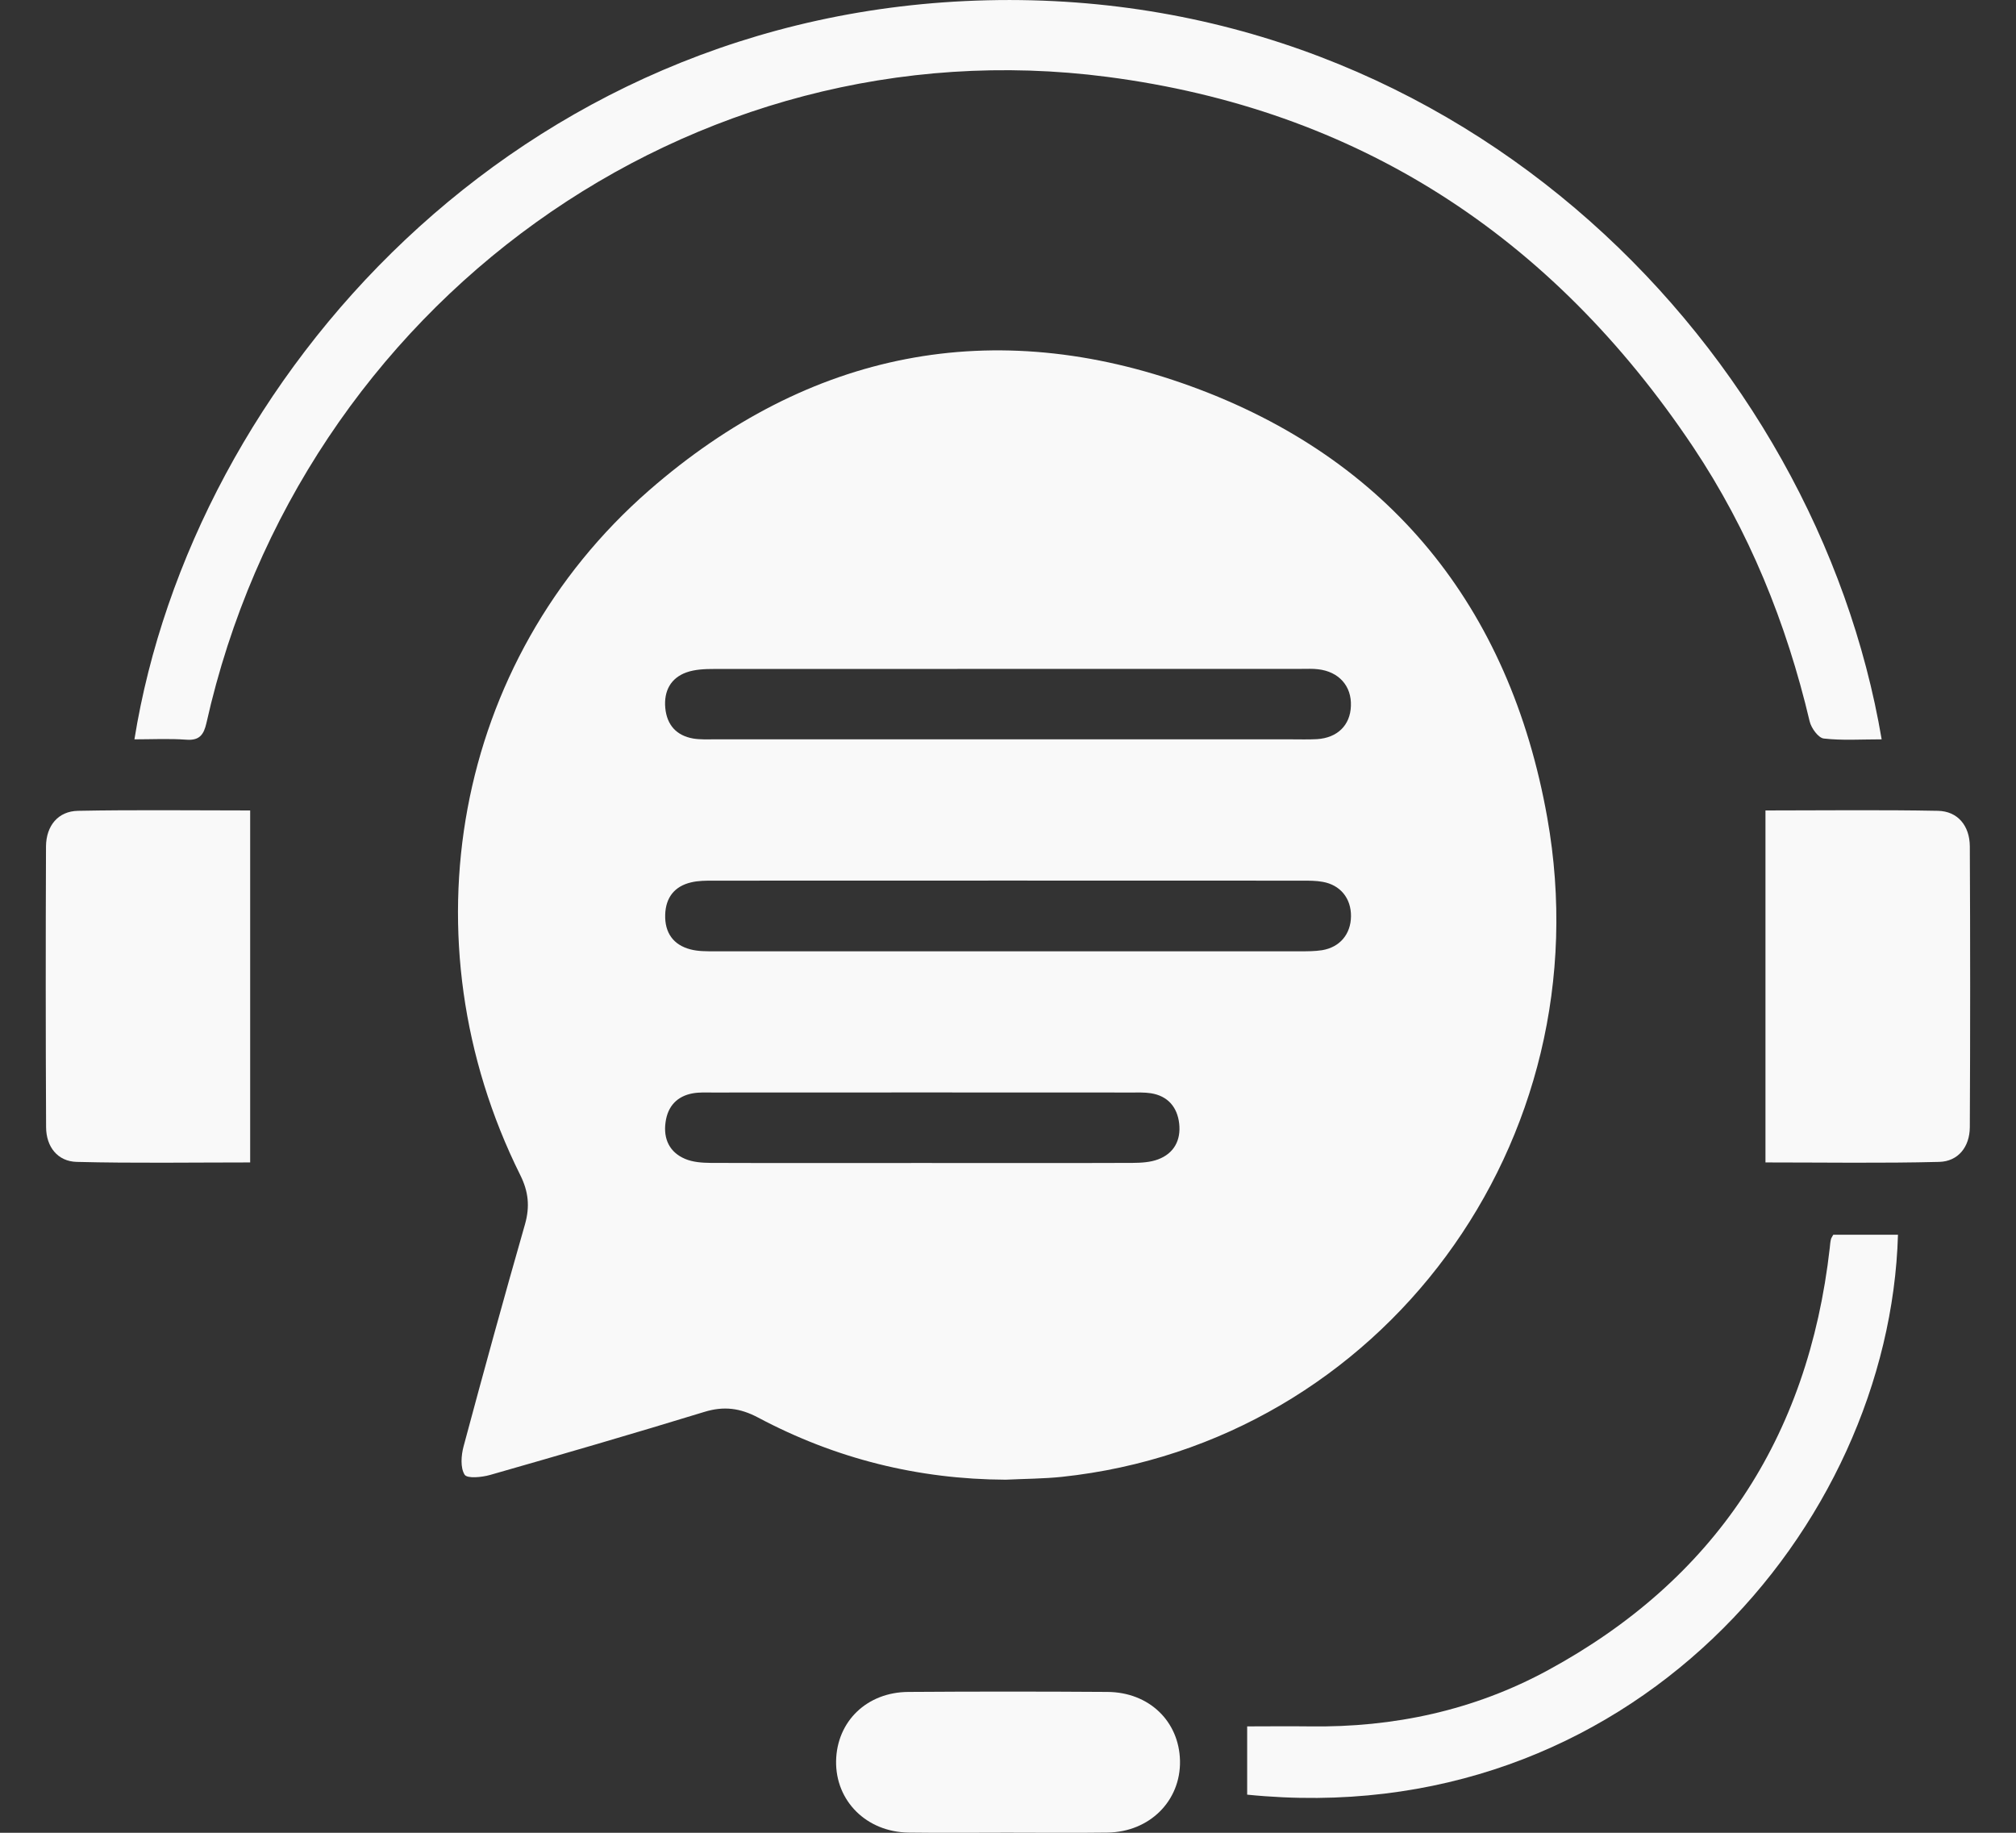 <svg width="22" height="20" viewBox="0 0 22 20" fill="none" xmlns="http://www.w3.org/2000/svg">
<rect x="0" y="0" width="22" height="20" fill="#333333" stroke="none"/>
<g clip-path="url(#clip0_19632_132212)">
<path d="M10.975 16.147C10.021 16.143 9.119 15.919 8.273 15.469C8.077 15.365 7.899 15.342 7.687 15.407C6.91 15.645 6.13 15.872 5.349 16.095C5.258 16.121 5.098 16.137 5.07 16.092C5.023 16.017 5.032 15.882 5.059 15.783C5.276 14.974 5.498 14.166 5.729 13.36C5.784 13.166 5.767 13.002 5.677 12.822C4.402 10.256 4.951 7.213 7.082 5.352C8.827 3.829 10.842 3.432 12.996 4.215C15.151 4.999 16.474 6.612 16.885 8.924C17.515 12.463 15.074 15.745 11.588 16.116C11.386 16.137 11.18 16.137 10.975 16.147ZM10.98 10.381C12.049 10.381 13.118 10.381 14.187 10.381C14.267 10.381 14.349 10.381 14.427 10.369C14.622 10.337 14.741 10.193 14.743 9.999C14.745 9.803 14.627 9.657 14.434 9.623C14.363 9.61 14.289 9.61 14.215 9.61C12.071 9.609 9.926 9.609 7.781 9.61C7.701 9.61 7.619 9.61 7.541 9.629C7.363 9.671 7.265 9.792 7.259 9.981C7.253 10.178 7.348 10.312 7.535 10.36C7.618 10.382 7.709 10.381 7.796 10.381C8.858 10.382 9.919 10.381 10.98 10.381ZM10.989 8.068C12.022 8.068 13.053 8.068 14.086 8.068C14.181 8.068 14.276 8.071 14.371 8.066C14.595 8.052 14.735 7.914 14.742 7.704C14.751 7.486 14.61 7.328 14.382 7.303C14.324 7.296 14.265 7.299 14.207 7.299C12.069 7.299 9.932 7.299 7.794 7.3C7.693 7.3 7.585 7.304 7.492 7.337C7.32 7.398 7.243 7.54 7.26 7.726C7.278 7.913 7.383 8.027 7.564 8.059C7.642 8.072 7.724 8.068 7.805 8.068C8.866 8.068 9.928 8.068 10.989 8.068ZM10.057 12.691C10.824 12.691 11.592 12.693 12.36 12.69C12.453 12.689 12.553 12.684 12.639 12.651C12.81 12.587 12.889 12.443 12.868 12.26C12.847 12.079 12.742 11.959 12.56 11.93C12.488 11.919 12.414 11.922 12.341 11.922C10.82 11.921 9.299 11.921 7.778 11.922C7.706 11.922 7.631 11.918 7.559 11.931C7.39 11.962 7.287 12.07 7.263 12.246C7.237 12.43 7.308 12.575 7.476 12.646C7.56 12.682 7.66 12.689 7.754 12.69C8.521 12.693 9.289 12.691 10.057 12.691Z" fill="#F9F9F9"/>
<path d="M20.534 8.068C20.309 8.068 20.103 8.082 19.902 8.059C19.843 8.052 19.765 7.945 19.748 7.871C19.494 6.796 19.085 5.788 18.475 4.875C16.928 2.563 14.802 1.193 12.084 0.839C7.54 0.247 3.278 3.316 2.253 7.889C2.224 8.016 2.178 8.082 2.036 8.072C1.848 8.058 1.659 8.068 1.467 8.068C2.095 4.16 5.62 0.124 10.775 0.003C16.003 -0.12 19.821 3.858 20.534 8.068Z" fill="#F9F9F9"/>
<path d="M2.73 12.685C2.092 12.685 1.464 12.695 0.837 12.679C0.63 12.674 0.504 12.516 0.503 12.3C0.498 11.279 0.498 10.258 0.502 9.236C0.504 9.01 0.635 8.852 0.851 8.848C1.471 8.836 2.092 8.844 2.73 8.844C2.73 10.128 2.73 11.398 2.73 12.685Z" fill="#F9F9F9"/>
<path d="M19.266 8.844C19.907 8.844 20.527 8.836 21.148 8.848C21.363 8.852 21.495 9.01 21.496 9.236C21.501 10.258 21.501 11.279 21.496 12.3C21.495 12.516 21.368 12.674 21.162 12.679C20.535 12.695 19.907 12.685 19.266 12.685C19.266 11.403 19.266 10.138 19.266 8.844Z" fill="#F9F9F9"/>
<path d="M20.006 13.474C20.238 13.474 20.475 13.474 20.712 13.474C20.621 16.66 17.777 20.005 13.61 19.584C13.61 19.348 13.61 19.112 13.61 18.839C13.831 18.839 14.062 18.836 14.292 18.839C15.209 18.852 16.086 18.665 16.896 18.224C18.702 17.242 19.732 15.704 19.968 13.615C19.971 13.585 19.973 13.555 19.98 13.526C19.982 13.511 19.993 13.499 20.006 13.474Z" fill="#F9F9F9"/>
<path d="M10.99 19.999C10.632 19.999 10.274 20.003 9.916 19.998C9.456 19.992 9.117 19.653 9.124 19.217C9.132 18.784 9.46 18.465 9.914 18.463C10.638 18.458 11.361 18.458 12.084 18.463C12.539 18.465 12.868 18.783 12.877 19.215C12.885 19.652 12.546 19.991 12.086 19.998C11.72 20.003 11.355 19.999 10.99 19.999Z" fill="#F9F9F9"/>
</g>
<defs>
<clipPath id="clip0_19632_132212">
<rect width="21" height="20" fill="white" transform="translate(0.5)"/>
</clipPath>
</defs>
</svg>
